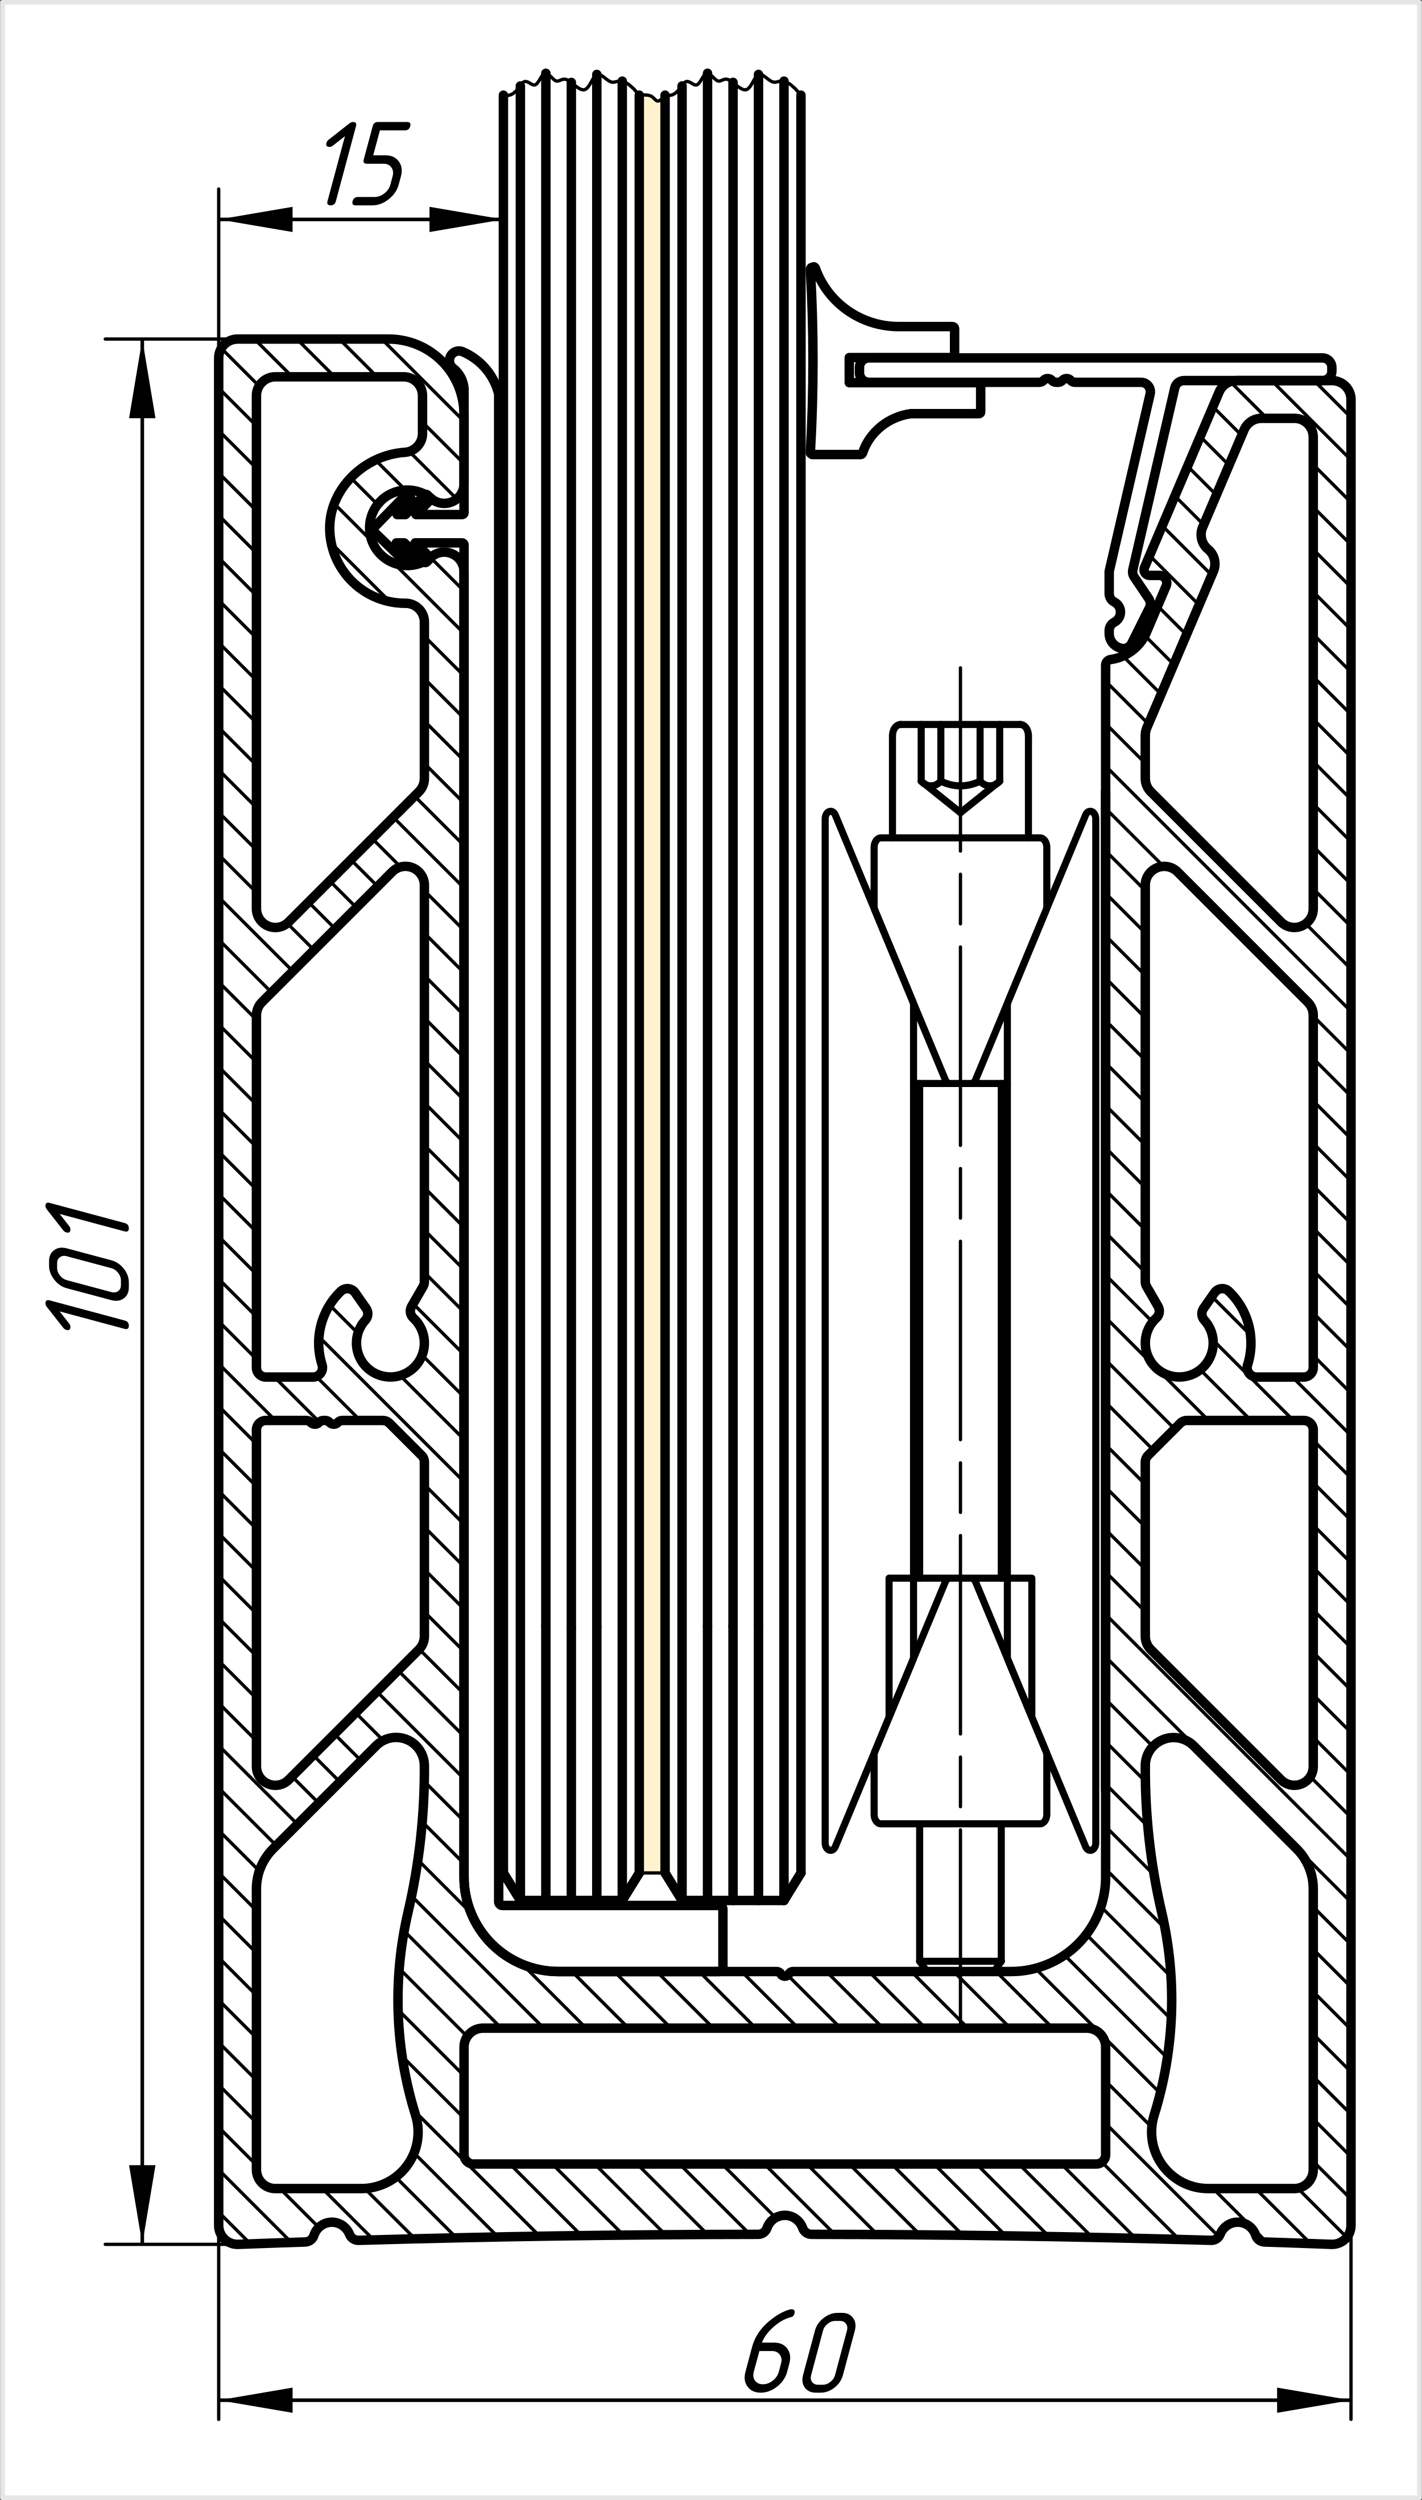 <svg clip-rule="evenodd" fill-rule="evenodd" height="1250" image-rendering="optimizeQuality" shape-rendering="geometricPrecision" text-rendering="geometricPrecision" viewBox="0 0 73596 129418" width="711" xmlns="http://www.w3.org/2000/svg" xmlns:xlink="http://www.w3.org/1999/xlink"><rect x="0" y="0" width="73596" height="129418" fill="#333333" stroke="none"/><linearGradient id="a" gradientUnits="userSpaceOnUse" x1="34419" x2="41458" y1="33666" y2="9206"><stop offset="0" stop-color="#40b0aa"/><stop offset=".412" stop-color="#9fd7d4"/><stop offset="1" stop-color="#fff"/></linearGradient><linearGradient id="b" gradientUnits="userSpaceOnUse" x1="26048" x2="33087" xlink:href="#a" y1="33666" y2="9206"/><g stroke-miterlimit="22.926"><g stroke-linejoin="round"><path d="m122 129295h73351v-129173h-73351z" fill="#fff" fill-rule="nonzero" stroke="#e6e6e6" stroke-width="245"/><g stroke="#000" stroke-linecap="round"><path d="m26051 4926v92027l879 1425h5275l880-1425v-92027l-295-335-246-217-203-123-136-41-33-11-141-2-121 24-108 28-104 9-104-27-105-57-106-76-104-82-101-77-99-61-93-33-88 8-11 7-70 47-76 93-74 119-74 131-75 131-80 118-86 92-95 53-105 5-113-36-118-67-121-86-121-96-111-89-1-1-5-4-112-82-103-59-93-28-82-2-75 15-69 26-66 28-63 23-63 9-65-12-68-39-70-59-73-71-73-74-74-68-73-53-72-31h-19l-49 1-66 39-64 69-61 90-62 100-60 100-63 91-64 72-67 41-70 6-73-23-76-40-78-48-80-43-80-27-81-2-80 37-81 79-64 85-21 28-93 129-107 130-126 116-148 85-176 40z" fill="url(#b)" stroke-width="171"/><path d="m33085 4926v71147 20880h1336v-20880-71147c-136 156-273 313-381 306-108-6-188-176-342-254-155-79-384-65-613-52z" fill="#fff3ce" stroke-width="171"/><g fill="none" stroke-width="489"><path d="m33085 4926v92027"/><path d="m32205 98377 880-1424"/><path d="m26051 4926v92027"/><path d="m26930 4448v93930"/><path d="m32205 4200v94178"/><path d="m26930 98377-879-1424"/><path d="m32205 98377h-5275"/><path d="m28249 98377v-14189"/><path d="m30887 98377v-14153"/><path d="m29568 98377v-14153"/><path d="m30887 84224v-80372"/><path d="m29568 84224v-79958"/><path d="m28249 84188v-80395"/></g><path d="m34421 4926v92027l879 1425h5276l879-1425v-92027l-295-335-246-217-203-123-135-41-33-11-142-2-121 24-108 28-104 9-104-27-105-57-106-76-104-82-101-77-99-61-93-33-88 8-11 7-70 47-76 93-74 119-74 131-75 131-80 118-86 92-95 53-105 5-113-36-118-67-121-86-121-96-111-89-1-1-5-4-112-82-103-59-93-28-82-2-75 15-69 26-65 28-64 23-62 9-65-12-68-39-71-59-73-71-73-74-74-68-73-53-72-31h-19l-49 1-66 39-64 69-61 90-61 100-61 100-63 91-64 72-67 41-70 6-73-23-76-40-78-48-80-43-80-27-80-2-81 37-81 79-64 85-21 28-93 129-107 130-125 116-149 85-175 40z" fill="url(#a)" stroke-width="171"/><g fill="none"><g stroke-width="489"><path d="m41455 4926v92027"/><path d="m40576 98377 879-1424"/><path d="m34421 4926v92027"/><path d="m35300 4448v93930"/><path d="m40576 4200v94178"/><path d="m35300 98377-879-1424"/><path d="m40576 98377h-5276"/><path d="m36619 98378v-14190"/><path d="m39257 98378v-14190"/><path d="m37938 98378v-14191"/><path d="m39257 84188v-80337"/><path d="m36619 84188v-80395"/><path d="m37938 84187v-79925"/></g><g stroke-width="171"><path d="m12326 116178h-6885"/><path d="m12275 17551h-6834"/></g></g></g></g><path d="m7357 116178v-98627" fill="none" stroke="#000" stroke-width="186"/></g><path d="m6673 112080 684 4098 683-4098z"/><path d="m6673 21649 684-4098 683 4098z"/><path d="m3080 67885 495 632c41 52 61 107 61 166 0 145-71 197-215 158-58-16-109-49-150-102l-842-1070c-57-72-85-137-85-197 0-144 72-197 216-160l3885 1044c144 37 216 128 216 272 0 143-72 197-216 161zm2675-2648c253 69 469 215 648 439 172 220 258 457 258 710v249c0 254-86 444-258 573-179 129-395 160-648 94l-2311-618c-251-67-464-214-641-438-181-232-272-471-272-720v-249c0-249 89-437 265-566 177-129 393-159 648-92zm-2310-209c-138-37-255-20-351 51-98 71-146 174-146 309v249c0 138 48 267 146 389 96 123 213 202 351 240l2309 618c138 37 254 21 351-50 97-69 146-173 146-311v-248c0-135-49-265-146-388s-213-203-351-240zm-365-2189 495 632c41 52 61 108 61 166 0 145-71 197-215 158-58-16-109-49-150-101l-842-1071c-57-72-85-137-85-197 0-144 72-197 216-159l3885 1043c144 37 216 128 216 272s-72 197-216 161z" fill-rule="nonzero"/><g fill="none" stroke="#000"><g stroke-linecap="round" stroke-linejoin="round"><g stroke-miterlimit="22.926"><path d="m42045 23529h2497c51 0 77-26 102-77 357-1095 1350-1885 2497-2038h3516c25 0 51 0 76-26 26-25 26-51 26-76v-1401c0-51-26-102-102-102h-6701v-1299h5350c51 0 102-51 102-102v-1402c0-51-51-101-102-101h-2853c-1911-26-3618-1224-4255-3032-25-51-76-77-127-51l-51 25c-51 0-77 51-77 102 179 3134 179 6318 0 9452 0 51 0 77 26 77 26 25 51 51 76 51z" stroke-width="489"/><g stroke-width="367"><path d="m47246 51845 1 5-4014-9661c-63-154-190-225-313-181-124 45-211 199-212 377v53011c-1 178 84 327 207 375 123 47 253-26 318-179l4013-9656c24-60 37-127 37-196v-33699c0-69-13-136-37-196z"/><path d="m47283 56087h4857m-1887 0c101 0 194-75 244-196l3650-8783m-8867 6c-25-59-38-127-38-195v-3058c0-130 37-255 103-346 66-92 155-143 249-143h8236c93 0 183 51 249 143s103 216 103 346v3058c0 68-13 136-38 195m-4974 8973c-100 0-193-75-243-196m-3650-8783 3650 8783"/><path d="m53231 38090v5282"/><path d="m46192 38090v5282"/></g><path d="m49712 104990v-70421" stroke-dasharray="10270 1198 2567 1198" stroke-width="171"/><g stroke-width="367"><path d="m46615 37503h6194"/><path d="m46615 37503c-113 0-220 62-299 172s-124 260-124 415"/><g stroke-dasharray="11003 2567"><path d="m48696 37503v2934"/><path d="m50728 37503v2934"/><path d="m51744 37503v2934"/><path d="m47679 37503v2934"/><path d="m51744 40437-2032 1631"/><path d="m47679 40437 2033 1631"/><path d="m48696 40437c657 323 1374 323 2032 0"/><path d="m47679 40437c299 323 718 323 1017 0"/><path d="m50728 40437c299 323 717 323 1016 0"/></g><path d="m53231 38090c0-155-44-305-123-415-80-110-187-172-299-172"/><path d="m47600 101526 381 530"/><path d="m51824 101526-382 530"/><path d="m47600 101526v-7117m0-12715v-25607"/><path d="m51824 101526v-7117m0-12715v-25607"/><path d="m51824 101526h-4224"/><path d="m51442 102056h-3461"/><path d="m52178 51845-2 5 4014-9661c63-154 190-225 314-181 124 45 211 199 212 377v53011c1 178-84 327-207 375-123 47-254-26-319-179l-4012-9656c-25-60-38-127-38-196v-33699c0-69 13-136 38-196z"/><path d="m46016 88894v-7200h7391v7200m-3154-7200c101 0 194 75 244 196l3650 8783m-8867-6c-25 59-38 127-38 195v3058c0 130 37 255 103 346 66 92 155 143 249 143h8236c93 0 183-51 249-143s103-216 103-346v-3058c0-68-13-136-38-195m-4974-8973c-100 0-193 75-243 196m-3650 8783 3650-8783"/></g><g stroke-width="489"><path d="m24013 97171v-67568c-1-398-232-758-593-925-360-168-780-115-1084 141-793 665-1967 597-2678-156-711-752-712-1928-2-2682 709-754 1886-822 2680-159 305 254 730 308 1090 139 359-169 588-525 587-922v-3580c-1-1037-413-2031-1147-2764s-1724-1144-2761-1144h-7815c-260 1-508 104-692 287-183 183-285 431-285 690v96674c0 265 108 519 300 703 191 185 448 283 713 273 1156-44 2312-84 3468-122 207-7 387-143 449-340 124-395 483-669 896-684s795 242 946 626c75 193 263 318 470 312 6892-200 13787-304 20683-310 207 0 392-131 460-327 135-392 503-655 918-658 414-2 788 268 927 658 68 196 253 327 461 327 6895 6 13790 110 20683 310 206 6 395-119 469-312 148-386 523-637 937-627 413 11 778 291 905 685 63 197 243 333 449 340 1156 38 2312 78 3468 122 266 10 523-89 715-273 191-185 299-438 299-703v-94525c0-259-104-507-287-691-183-183-431-286-690-285h-4950c-392 0-746 233-899 594l-3865 9083c-38 91-29 195 26 277 54 82 145 131 244 131h493c131 0 254 65 326 175 73 109 85 248 34 369l-1060 2491c-345 718-1029 1214-1818 1320-146 20-255 144-255 291v62739c1 1295-512 2537-1427 3453s-2163 1431-3457 1432h-11300c-87 0-168 46-212 122-43 76-124 122-211 123-87 0-168-47-212-123-43-76-124-122-211-122h-11301c-1294 1-2536-513-3452-1428-916-914-1431-2162-1432-3457z"/><path d="m21115 98981c-809 3475-675 7100 388 10506 278 889 117 1857-434 2608s-1433 1195-2364 1196h-4462c-258 0-507-103-690-286s-286-432-286-691v-14538c0-777 309-1523 858-2072l5334-5334c416-419 1042-547 1589-325s907 761 913 1351c17 2553-267 5099-846 7585z"/><path d="m24990 104987c-259 0-508 103-691 287-183 183-286 430-286 690v5568c0 130 51 254 143 346 92 91 216 143 345 143h32239c130 0 254-52 346-144 91-91 143-215 142-345v-5568c0-260-103-508-286-691-184-184-431-286-690-286z"/><path d="m61782 90370c-419-417-1049-541-1596-314-546 226-903 748-905 1340-17 2553 266 5099 845 7585 809 3474 675 7101-387 10506-277 891-114 1860 440 2611s1425 1194 2357 1193h4462c259-1 508-104 691-287 183-184 286-431 286-690v-14538c0-777-309-1522-859-2072z"/><path d="m61436 73530c-129 0-253 51-345 143l-1668 1667c-91 92-143 216-143 346v9014c0 259 103 507 286 690l6741 6741c281 279 702 361 1067 209 365-153 602-504 601-900v-17422c0-130-52-254-144-345-91-92-215-143-345-143z"/><path d="m60948 45131c-281-279-702-361-1067-208-365 152-602 503-601 898v20527c0 85 23 169 66 244l596 1033c115 198 76 449-93 604-714 656-761 1767-105 2482s1767 762 2482 107c715-656 765-1765 110-2481-154-168-170-422-39-609l569-814c82-117 210-192 352-206s283 35 386 133c1024 978 1401 2456 973 3805-47 149-20 311 72 437 93 126 238 200 394 200h2443c130-1 254-52 346-144 91-92 143-215 143-345v-18232c0-259-103-507-286-690z"/><path d="m66307 47727c281 279 702 361 1067 208s602-503 601-899v-24405c0-259-104-507-287-691-183-183-431-286-690-285h-1704c-392 0-746 233-899 594l-2147 5045c-169 399-56 863 280 1138s449 739 280 1138l-3450 8107c-51 121-78 251-78 382v2236c0 259 103 508 286 691z"/><path d="m21675 40986c183-184 286-432 286-691v-8091c0-532-425-966-957-976-2112 21-3857-1640-3942-3750s1757-3914 3864-4062c524-21 938-452 938-976v-1958c-1-259-104-508-287-691-184-183-431-286-690-286h-6644c-259 0-507 103-691 287-183 183-286 431-285 690v26554c1 396 241 752 607 902s781 70 1060-211z"/><path d="m21961 45821c-1-395-241-751-607-901s-782-70-1060 211l-6741 6741c-183 183-286 431-286 690v18232c0 130 51 254 143 346 92 91 216 143 345 143h2444c156-1 302-75 394-201s118-287 71-436c-428-1349-50-2826 973-3805 103-99 244-147 385-133 142 13 271 89 353 206l570 814c131 187 114 440-40 609-654 717-604 1828 112 2482 716 655 1827 606 2482-109 655-716 608-1826-107-2481-169-155-207-406-93-604l597-1033c43-75 65-159 65-244z"/><path d="m21961 75686c0-130-51-254-143-346l-1668-1667c-91-92-215-143-345-143h-2099c-84 0-163 35-219 97s-135 98-218 98c-84 0-163-36-219-98s-135-97-218-97h-104c-83 0-162 35-218 97-55 62-135 98-218 98s-163-36-219-98c-55-62-135-97-218-97h-2100c-129 0-254 51-345 143-92 92-143 215-143 345v17422c1 396 241 752 607 902s781 70 1060-211l6741-6741c183-183 286-431 286-690z"/><path d="m58635 29487c-30 132-4 271 71 383l751 1113c99 146 111 334 32 491l-912 1829c-82 165-252 270-437 270-410-27-729-369-729-780v-150c0-184 103-352 266-435 196-101 320-303 319-524 0-220-122-421-319-520-163-84-266-252-266-435v-1149l2122-9191c33-146-2-298-95-415-92-116-232-184-381-184h-3415c-83 0-163-35-219-97-55-63-135-98-218-98-84 0-163 35-218 98-56 62-135 97-219 97h-103c-83 0-163-35-218-97-56-63-136-98-219-98-84 0-163 35-218 98-56 62-135 97-219 97h-8818c-269 0-488-219-488-488v-285c0-130 51-254 142-346 91-91 217-143 346-143h23477c129 0 253 51 345 143s143 216 143 346v195c0 270-219 488-488 489h-7167c-227 0-425 156-476 378z"/><path d="m57228 92670v-51710"/><path d="m37415 101861v-3029c0-108-88-195-196-195h-11217c-108 0-195-88-195-195v-78049c-244-982-935-1792-1867-2187-127-53-270-51-394 6-125 58-220 164-262 295l-4 14c-63 195 3 409 165 535 335 259 542 650 568 1073v6410c0 26-10 51-29 69-18 19-43 29-69 29h-2389l726-747c38-39 37-100-2-138l-140-136c-39-38-101-37-138 2l-991 1019h-432l700-721c38-38 37-100-1-138l-140-136c-19-18-44-28-70-28-26 1-51 11-69 30l-1657 1704c-38 39-37 101 2 139l1653 1607c19 19 44 28 70 28s50-11 69-29l136-141c37-38 36-100-2-138l-732-712h416l1020 992c19 19 44 28 70 28s50-11 68-29l137-141c37-38 37-100-2-138l-732-712h2430c54 0 98 44 98 98v68971c1 1297 516 2540 1434 3456 917 916 2154 1430 3451 1429h8321c108 0 196-87 196-195z"/></g></g><g stroke-width="171"><g stroke-miterlimit="10"><path d="m12958 116156-1645-1645"/><path d="m15078 116081-3765-3766"/><path d="m16498 115304-2014-2013m-1218-1218-1953-1954"/><path d="m19337 115948-2657-2657m-3414-3414-1953-1954"/><path d="m21477 115891-2606-2605m-5605-5605-1953-1954"/><path d="m23621 115840-3145-3145m-7210-7210-1953-1953"/><path d="m25773 115796-4346-4346m-8161-8161-1953-1954"/><path d="m27930 115757-6496-6496m-8168-8167-1953-1954"/><path d="m30094 115725-3704-3704m-2378-2378-3205-3205m-7541-7541-1953-1953"/><path d="m32264 115700-3679-3679m-4573-4573-3412-3412m-7184-7184-2103-2104"/><path d="m34440 115680-3659-3659m-6602-6602-3520-3520m-6364-6365-2982-2981"/><path d="m36624 115668-3647-3647m-7034-7034-5030-5030m-5520-5521-4080-4079"/><path d="m38813 115661-3640-3640m-7034-7034-6841-6842m-4807-4807-1382-1381m-1843-1843-1953-1953"/><path d="m40146 114799-2777-2778m-7034-7034-3299-3299m-2654-2653-2757-2758m-4037-4036-1381-1382m-2941-2940-1953-1954"/><path d="m43206 115662-3642-3641m-7034-7034-2930-2931m-5587-5587-2164-2163m-3163-3163-1381-1382m-4039-4038-1953-1954"/><path d="m45411 115671-3651-3650m-7034-7034-2931-2931m-7782-7783-2057-2057m-2121-2120-1432-1433m-5137-5136-1953-1954"/><path d="m47622 115687-3666-3666m-7034-7034-2931-2931m-9978-9979-4512-4512m-6235-6234-1953-1954"/><path d="m49840 115709-3688-3688m-7034-7034-2931-2931m-12174-12175-3415-3414m-7332-7332-1953-1954"/><path d="m52065 115738-3717-3717m-7034-7034-2931-2931m-14370-14370-2317-2317m-8430-8429-1953-1954"/><path d="m54297 115774-3753-3753m-7034-7034-2739-2739m-16758-16758-2052-2052m-8695-8694-1953-1954"/><path d="m56535 115817-3796-3796m-7034-7034-2930-2931m-18762-18762-2052-2051m-7713-7713-2935-2936"/><path d="m58781 115867-3846-3846m-7034-7034-2931-2931m-20957-20958-2052-2051m-5435-5436-2329-2329m-931-930-1953-1954"/><path d="m61034 115924-4001-4001m-6936-6936-2931-2931m-23153-23153-2052-2052m-3321-3321-2276-2276m-3098-3098-1953-1953"/><path d="m63087 115781-5859-5859m-4935-4935-2930-2931m-25350-25350-7508-7508m-3239-3238-1953-1954"/><path d="m65561 116060-2769-2769m-3176-3176-2388-2388m-2740-2740-2930-2931m-27545-27545-3305-3305m-2189-2189-1463-1463m-3790-3789-1953-1954"/><path d="m67838 116140-2849-2849m-4934-4934-6464-6464m-29578-29578-2167-2167m-8580-8579-1953-1954"/><path d="m69710 115817-2541-2542m-6748-6748-5322-5321m-31086-31087-2634-2633m-8113-8113-1953-1954"/><path d="m69929 113839-1954-1954m-7353-7353-4395-4395m-32214-32214-2052-2051m-8695-8695-1953-1954"/><path d="m69929 111644-1954-1954m-7363-7363-3628-3628m-32971-32972-2052-2051m-8695-8695-1953-1954"/><path d="m69929 109448-1954-1954m-7672-7671-3075-3075m-33215-33216-2052-2052m-8695-8694-1953-1954"/><path d="m69929 107252-1954-1954m-8235-8235-2512-2512m-33215-33215-2052-2052m-7910-7910-2738-2738"/><path d="m69929 105056-1954-1954m-8563-8563-2184-2184m-33215-33215-2052-2052m-6812-6812-3836-3836"/><path d="m69929 102860-1954-1953m-8689-8690-2058-2057m-33215-33216-2052-2052m-5714-5714-1385-1385m-1596-1595-1953-1954"/><path d="m69929 100665-1954-1954m-8302-8302-2445-2445m-33215-33215-2052-2052m-4617-4617-1382-1382m-2696-2696-1953-1953"/><path d="m69929 98468-12701-12700m-33215-33216-2052-2051m-3519-3519-1381-1382m-3795-3794-1953-1954"/><path d="m69929 96273-12701-12701m-33215-33215-2052-2052m-2421-2421-1382-1381m-4892-4893-1953-1953"/><path d="m69929 94077-2109-2109m-8540-8540-2052-2052m-33215-33215-2052-2052m-1231-1231-1473-1474m-5991-5990-1953-1953"/><path d="m69929 91881-1954-1954m-8695-8695-2052-2051m-33215-33216-3659-3658m-7088-7088-1953-1954"/><path d="m69929 89685-1954-1954m-8695-8695-2052-2051m-33215-33216-2561-2560m-8186-8186-1953-1954"/><path d="m69929 87489-1954-1953m-8695-8695-2052-2052m-33215-33216-2052-2051m-8695-8695-1953-1954"/><path d="m69929 85293-1954-1953m-8275-8276-2472-2471m-33215-33216-2052-2052m-8695-8694-1953-1954"/><path d="m69929 83098-1954-1954m-7178-7178-3569-3569m-33215-33215-2052-2052m-8695-8695-1953-1953"/><path d="m69929 80902-1954-1954m-5418-5418-5329-5329m-33215-33215-2052-2052m-1787-1787-3035-3035m-3873-3873-1953-1953"/><path d="m69929 78706-1954-1954m-3223-3222-2626-2627m-2468-2468-2430-2430m-33215-33215-3650-3650m-1103-1103-1965-1965m-4029-4029-1953-1953"/><path d="m69929 76510-1954-1953m-1027-1027-4157-4158m-3511-3511-2052-2051m-33215-33216-1732-1731m-2744-2744-1385-1386m-4749-4749-1954-1954"/><path d="m69929 74314-3032-3032m-2169-2169-2001-2001m-3447-3447-2052-2051m-36244-36245-1556-1556m-4308-4308-1954-1954"/><path d="m69929 72118-1954-1953m-8695-8695-2052-2052m-33590-33590-2457-2457m-3866-3866-1954-1954"/><path d="m69929 69922-1954-1953m-8695-8695-2052-2052m-33215-33216-2149-2149m-2352-2352-1954-1954"/><path d="m69929 67727-1954-1954m-8695-8695-2052-2052m-33215-33215-4260-4260"/><path d="m69929 65531-1954-1954m-8695-8695-2052-2052"/><path d="m69929 63335-1954-1954m-8695-8695-2052-2051"/><path d="m69929 61139-1954-1954m-8695-8695-2052-2051"/><path d="m69929 58944-1954-1954m-8695-8695-2052-2052"/><path d="m69929 56748-1954-1954m-8695-8695-2052-2052"/><path d="m69929 54552-1954-1954m-7751-7751-2996-2996"/><path d="m69929 52356-12701-12700"/><path d="m69929 50160-2345-2345m-8304-8304-2052-2051"/><path d="m69929 47964-1954-1953m-8533-8533-2214-2214"/><path d="m69929 45768-1954-1954m-7877-7876-1976-1977"/><path d="m69929 43573-1954-1954m-7222-7222-1494-1494"/><path d="m69929 41377-1954-1954m-6566-6566-1490-1489"/><path d="m69929 39181-1954-1953m-5911-5911-2561-2562"/><path d="m69929 36985-1954-1954m-5255-5255-2561-2561"/><path d="m69929 34789-1954-1953m-5672-5672-1489-1490"/><path d="m69929 32594-1954-1954m-5016-5016-1490-1490"/><path d="m69929 30398-1954-1954m-4361-4361-1489-1489"/><path d="m69929 28202-1954-1954m-3705-3705-1490-1490"/><path d="m69929 26006-1954-1954m-2398-2398-1899-1898"/><path d="m69929 23810-4110-4109"/><path d="m69929 21614-1914-1913"/></g><g stroke-miterlimit="22.926"><path d="m11313 115202v10037"/><path d="m69929 115202v10037"/></g></g></g><path d="m11313 124246h58616" stroke-miterlimit="22.926" stroke-width="186"/></g><path d="m15138 123594-3825 652 3825 652z"/><path d="m66103 123594 3826 652-3826 652z"/><path d="m39304 121700-292 1076c-49 180-26 333 65 458 92 124 229 187 410 187s351-64 510-189c159-126 263-278 311-456l115-431c50-180 28-333-65-458-92-125-228-187-407-187zm1655-2162c144 0 197 72 160 216-28 107-81 169-160 187-342 80-674 272-995 575-253 240-430 489-530 749h632c305 0 533 105 684 314 150 209 185 464 105 765l-115 432c-81 300-254 556-520 766-266 209-549 314-848 314-301 0-528-104-682-312-154-209-190-462-110-761l347-1302c131-489 408-917 832-1286 331-286 662-488 991-608 93-33 164-49 209-49zm2668 3411c-68 253-214 469-439 648-220 172-457 259-710 259h-249c-253 0-444-87-572-259-129-179-160-395-95-648l618-2311c67-250 214-464 439-641 231-181 471-272 719-272h250c248 0 437 89 565 265 129 177 159 394 92 648zm209-2310c38-138 21-254-51-351-70-98-174-146-309-146h-248c-138 0-268 48-390 146-123 97-202 213-240 351l-617 2309c-38 138-21 254 49 351 69 98 173 146 311 146h248c135 0 265-48 388-146 124-97 203-213 241-351z" fill-rule="nonzero"/><path d="m11313 18528v-8744" style="stroke:#000;stroke-width:171;stroke-linecap:round;stroke-linejoin:round;stroke-miterlimit:22.926;fill:none"/><path d="m11313 11359h14738" fill="none" stroke="#000" stroke-miterlimit="22.926" stroke-width="186"/><path d="m15138 10706-3825 653 3825 652z"/><path d="m22225 10706 3826 653-3826 652z"/><path d="m17849 7050-632 495c-53 41-108 61-166 61-145 0-198-71-158-215 16-58 49-109 101-150l1071-842c72-57 137-85 196-85 144 0 198 72 160 216l-1043 3885c-38 144-128 216-272 216s-197-72-161-216zm972 1209 464-1728c37-144 128-217 272-217h1512c144 0 197 73 160 218-39 144-131 217-275 217h-1296l-347 1292h648c299 0 525 106 679 317s191 466 110 762l-115 432c-80 298-254 553-522 763-267 211-549 316-845 316h-865c-142 0-194-72-157-217 39-145 130-217 272-217h864c181 0 352-63 511-187 159-125 262-278 311-458l114-431c47-178 26-330-65-456-92-126-228-189-407-189h-863c-144 0-197-73-160-217z" fill-rule="nonzero"/></svg>